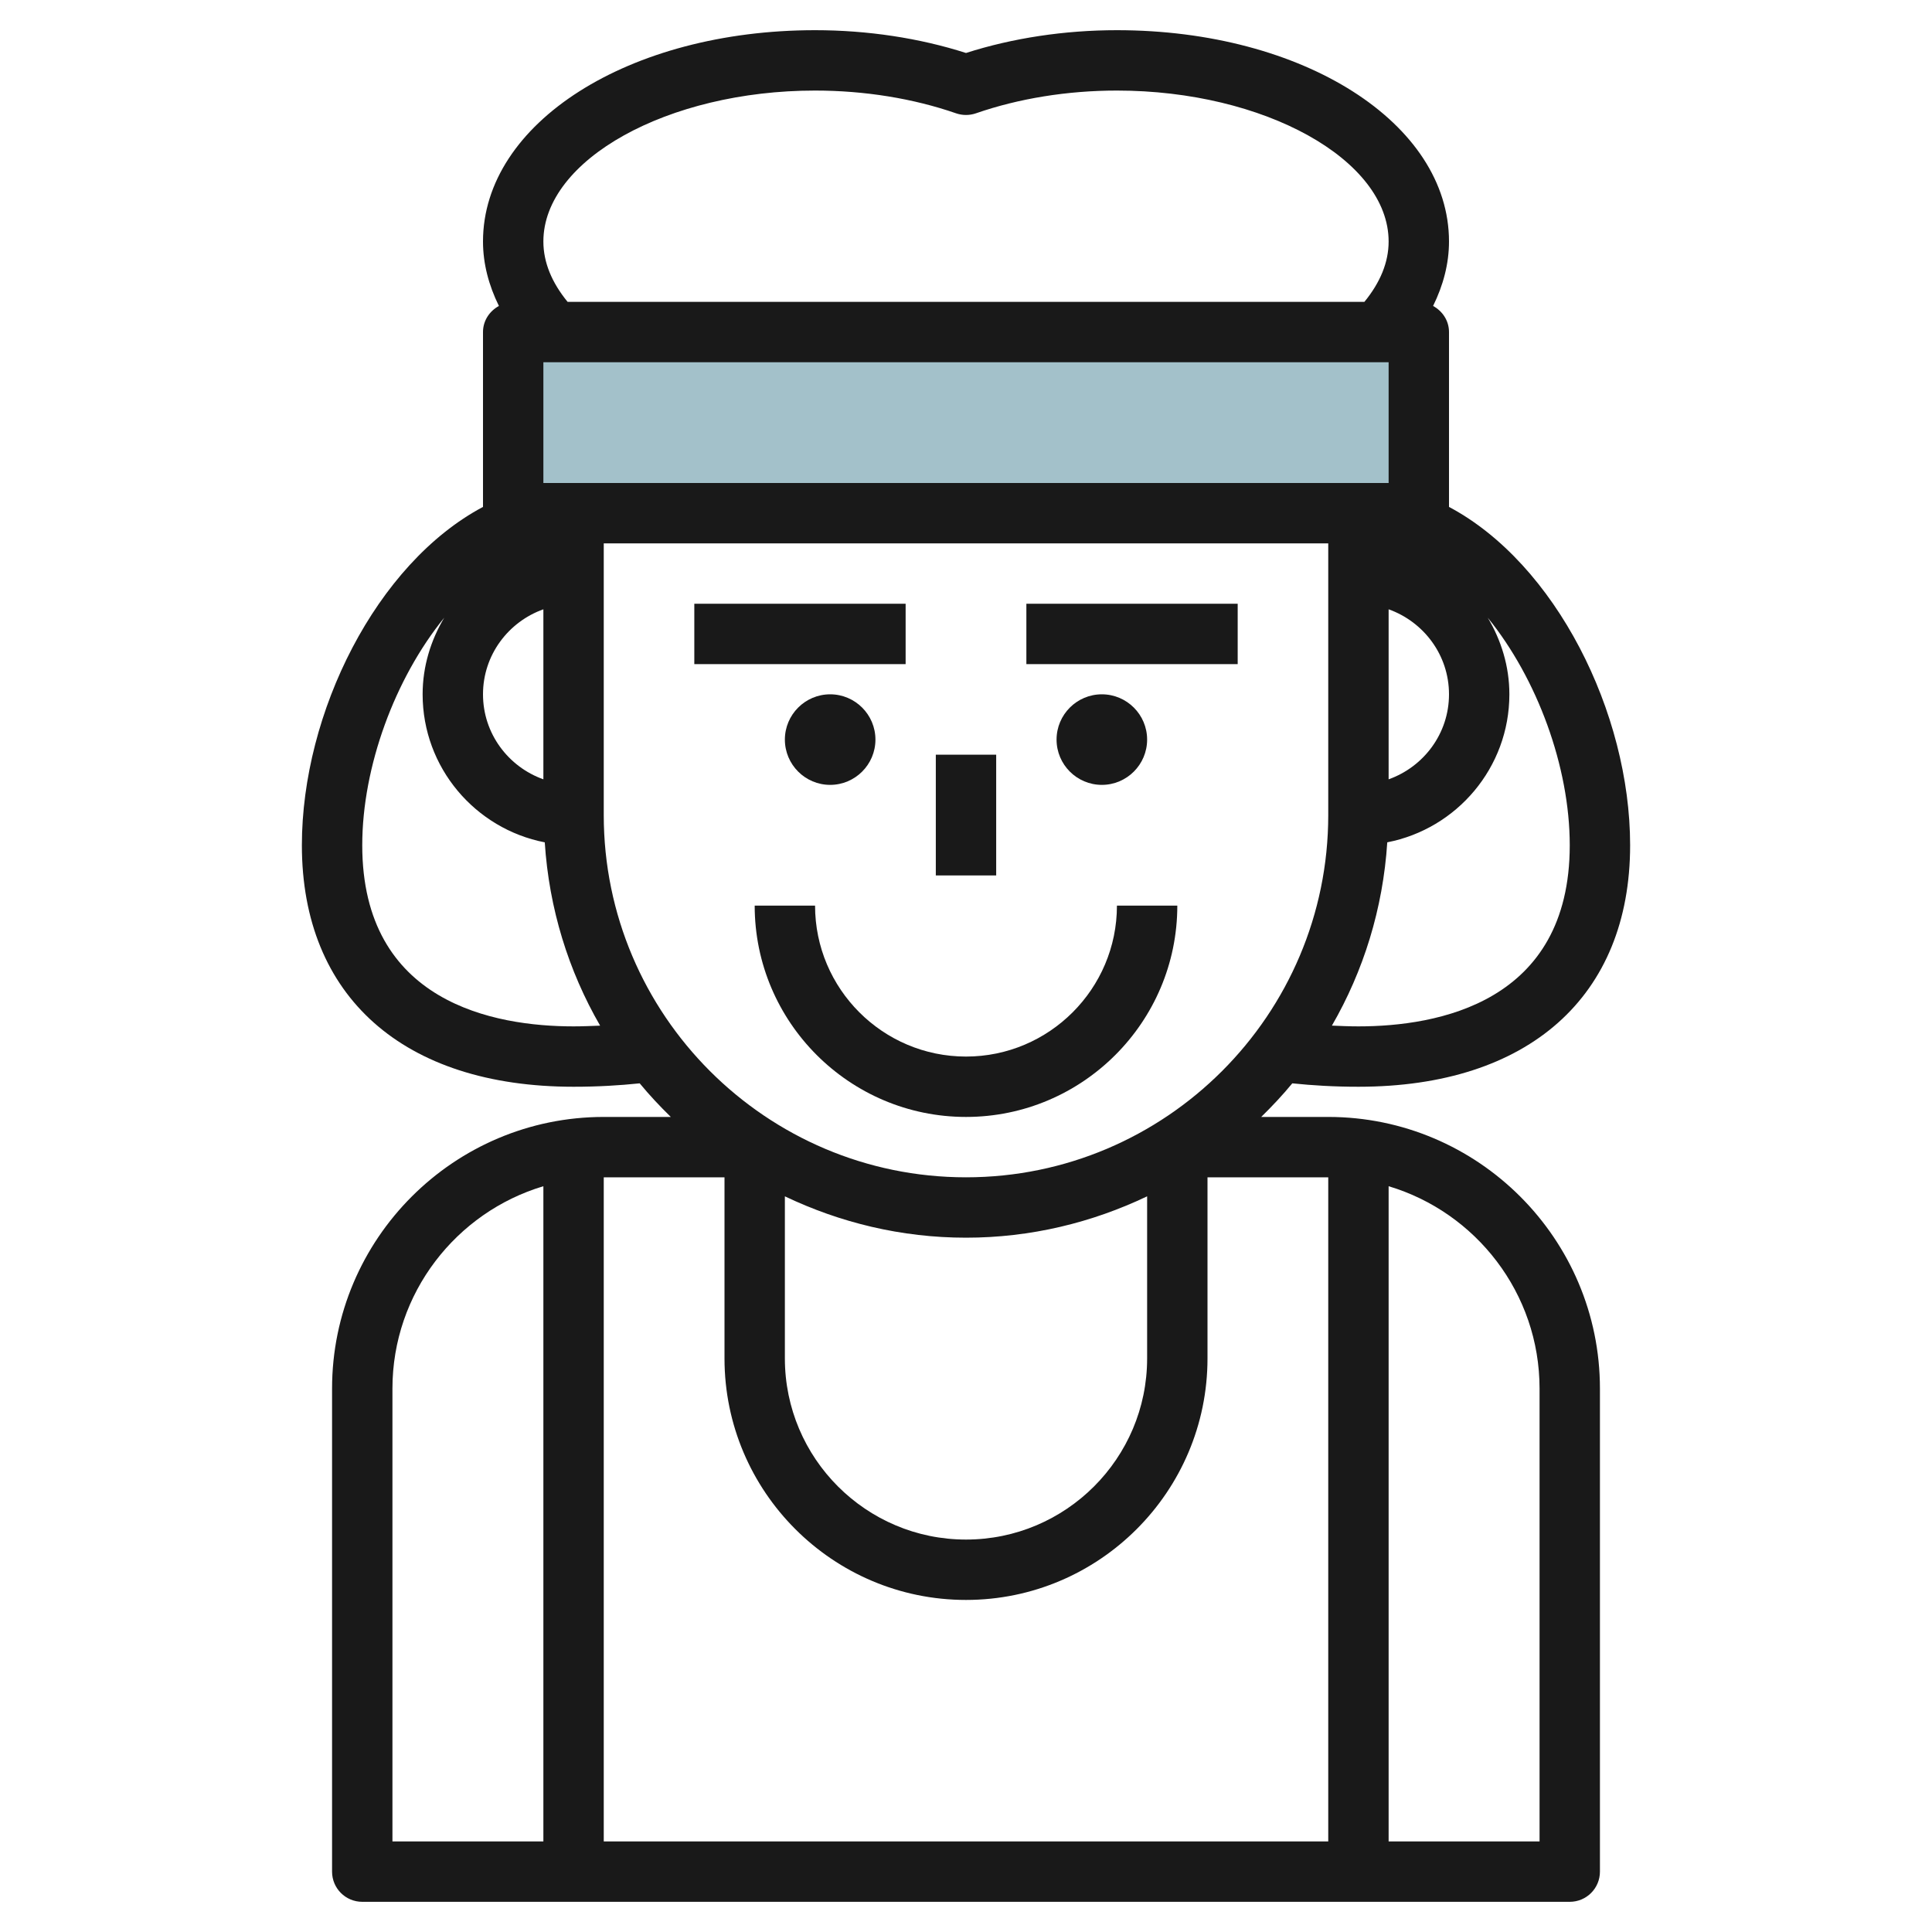 <svg id="Layer_3" enable-background="new 0 0 64 64" height="512" viewBox="0 0 64 64" width="512" xmlns="http://www.w3.org/2000/svg"><g><path d="m17 11h30v6h-30z" fill="#a3c1ca"/><g fill="#191919"><path d="m34 20h7v2h-7z"/><path d="m23 20h7v2h-7z"/><path d="m31 25h2v4h-2z"/><path d="m26 24.5c0 .827.673 1.5 1.5 1.5s1.5-.673 1.5-1.5-.673-1.5-1.5-1.5-1.5.673-1.5 1.5z"/><path d="m38 24.5c0-.827-.673-1.5-1.5-1.5s-1.5.673-1.5 1.5.673 1.5 1.5 1.5 1.5-.673 1.5-1.5z"/><path d="m32 35c-2.757 0-5-2.243-5-5h-2c0 3.859 3.141 7 7 7s7-3.141 7-7h-2c0 2.757-2.243 5-5 5z"/><path d="m16 11v5.792c-3.536 1.879-6 6.819-6 11.208 0 5.01 3.364 8 9 8 .814 0 1.523-.044 2.191-.113.322.391.668.759 1.03 1.113h-2.221c-4.963 0-9 4.037-9 9v16c0 .553.447 1 1 1h40c.553 0 1-.447 1-1v-16c0-4.963-4.037-9-9-9h-2.221c.362-.354.708-.722 1.03-1.113.668.069 1.377.113 2.191.113 5.636 0 9-2.99 9-8 0-4.389-2.464-9.329-6-11.208v-5.792c0-.378-.217-.695-.527-.865.337-.684.527-1.401.527-2.135 0-3.925-4.832-7-11-7-1.734 0-3.454.26-5 .755-1.546-.495-3.266-.755-5-.755-6.168 0-11 3.075-11 7 0 .734.19 1.451.527 2.135-.31.17-.527.487-.527.865zm2 14.816c-1.161-.414-2-1.514-2-2.816s.839-2.402 2-2.816zm1 8.184c-2.614 0-7-.779-7-6 0-2.599 1.08-5.525 2.716-7.538-.444.747-.716 1.608-.716 2.538 0 2.43 1.744 4.456 4.046 4.904.142 2.201.788 4.262 1.834 6.072-.287.01-.565.024-.88.024zm7 5.63c1.822.869 3.851 1.37 6 1.37s4.178-.501 6-1.37v5.37c0 3.309-2.691 6-6 6s-6-2.691-6-6zm-13 6.37c0-3.164 2.113-5.842 5-6.705v21.705h-5zm38 0v15h-5v-21.705c2.888.863 5 3.541 5 6.705zm-7 15h-24v-22h4v6c0 4.411 3.589 8 8 8s8-3.589 8-8v-6h4zm-12-22c-6.617 0-12-5.383-12-12v-9h24v9c0 6.617-5.383 12-12 12zm14-18.816c1.161.414 2 1.514 2 2.816s-.839 2.402-2 2.816zm6 7.816c0 5.221-4.386 6-7 6-.315 0-.593-.014-.879-.025 1.046-1.81 1.692-3.871 1.834-6.072 2.301-.447 4.045-2.473 4.045-4.903 0-.93-.272-1.791-.716-2.538 1.636 2.013 2.716 4.939 2.716 7.538zm-34-12v-4h28v4zm9-13c1.637 0 3.252.261 4.672.754.213.073.443.073.656 0 1.42-.493 3.035-.754 4.672-.754 4.879 0 9 2.29 9 5 0 .692-.28 1.361-.803 2h-26.394c-.523-.639-.803-1.308-.803-2 0-2.71 4.121-5 9-5z"/></g></g></svg>